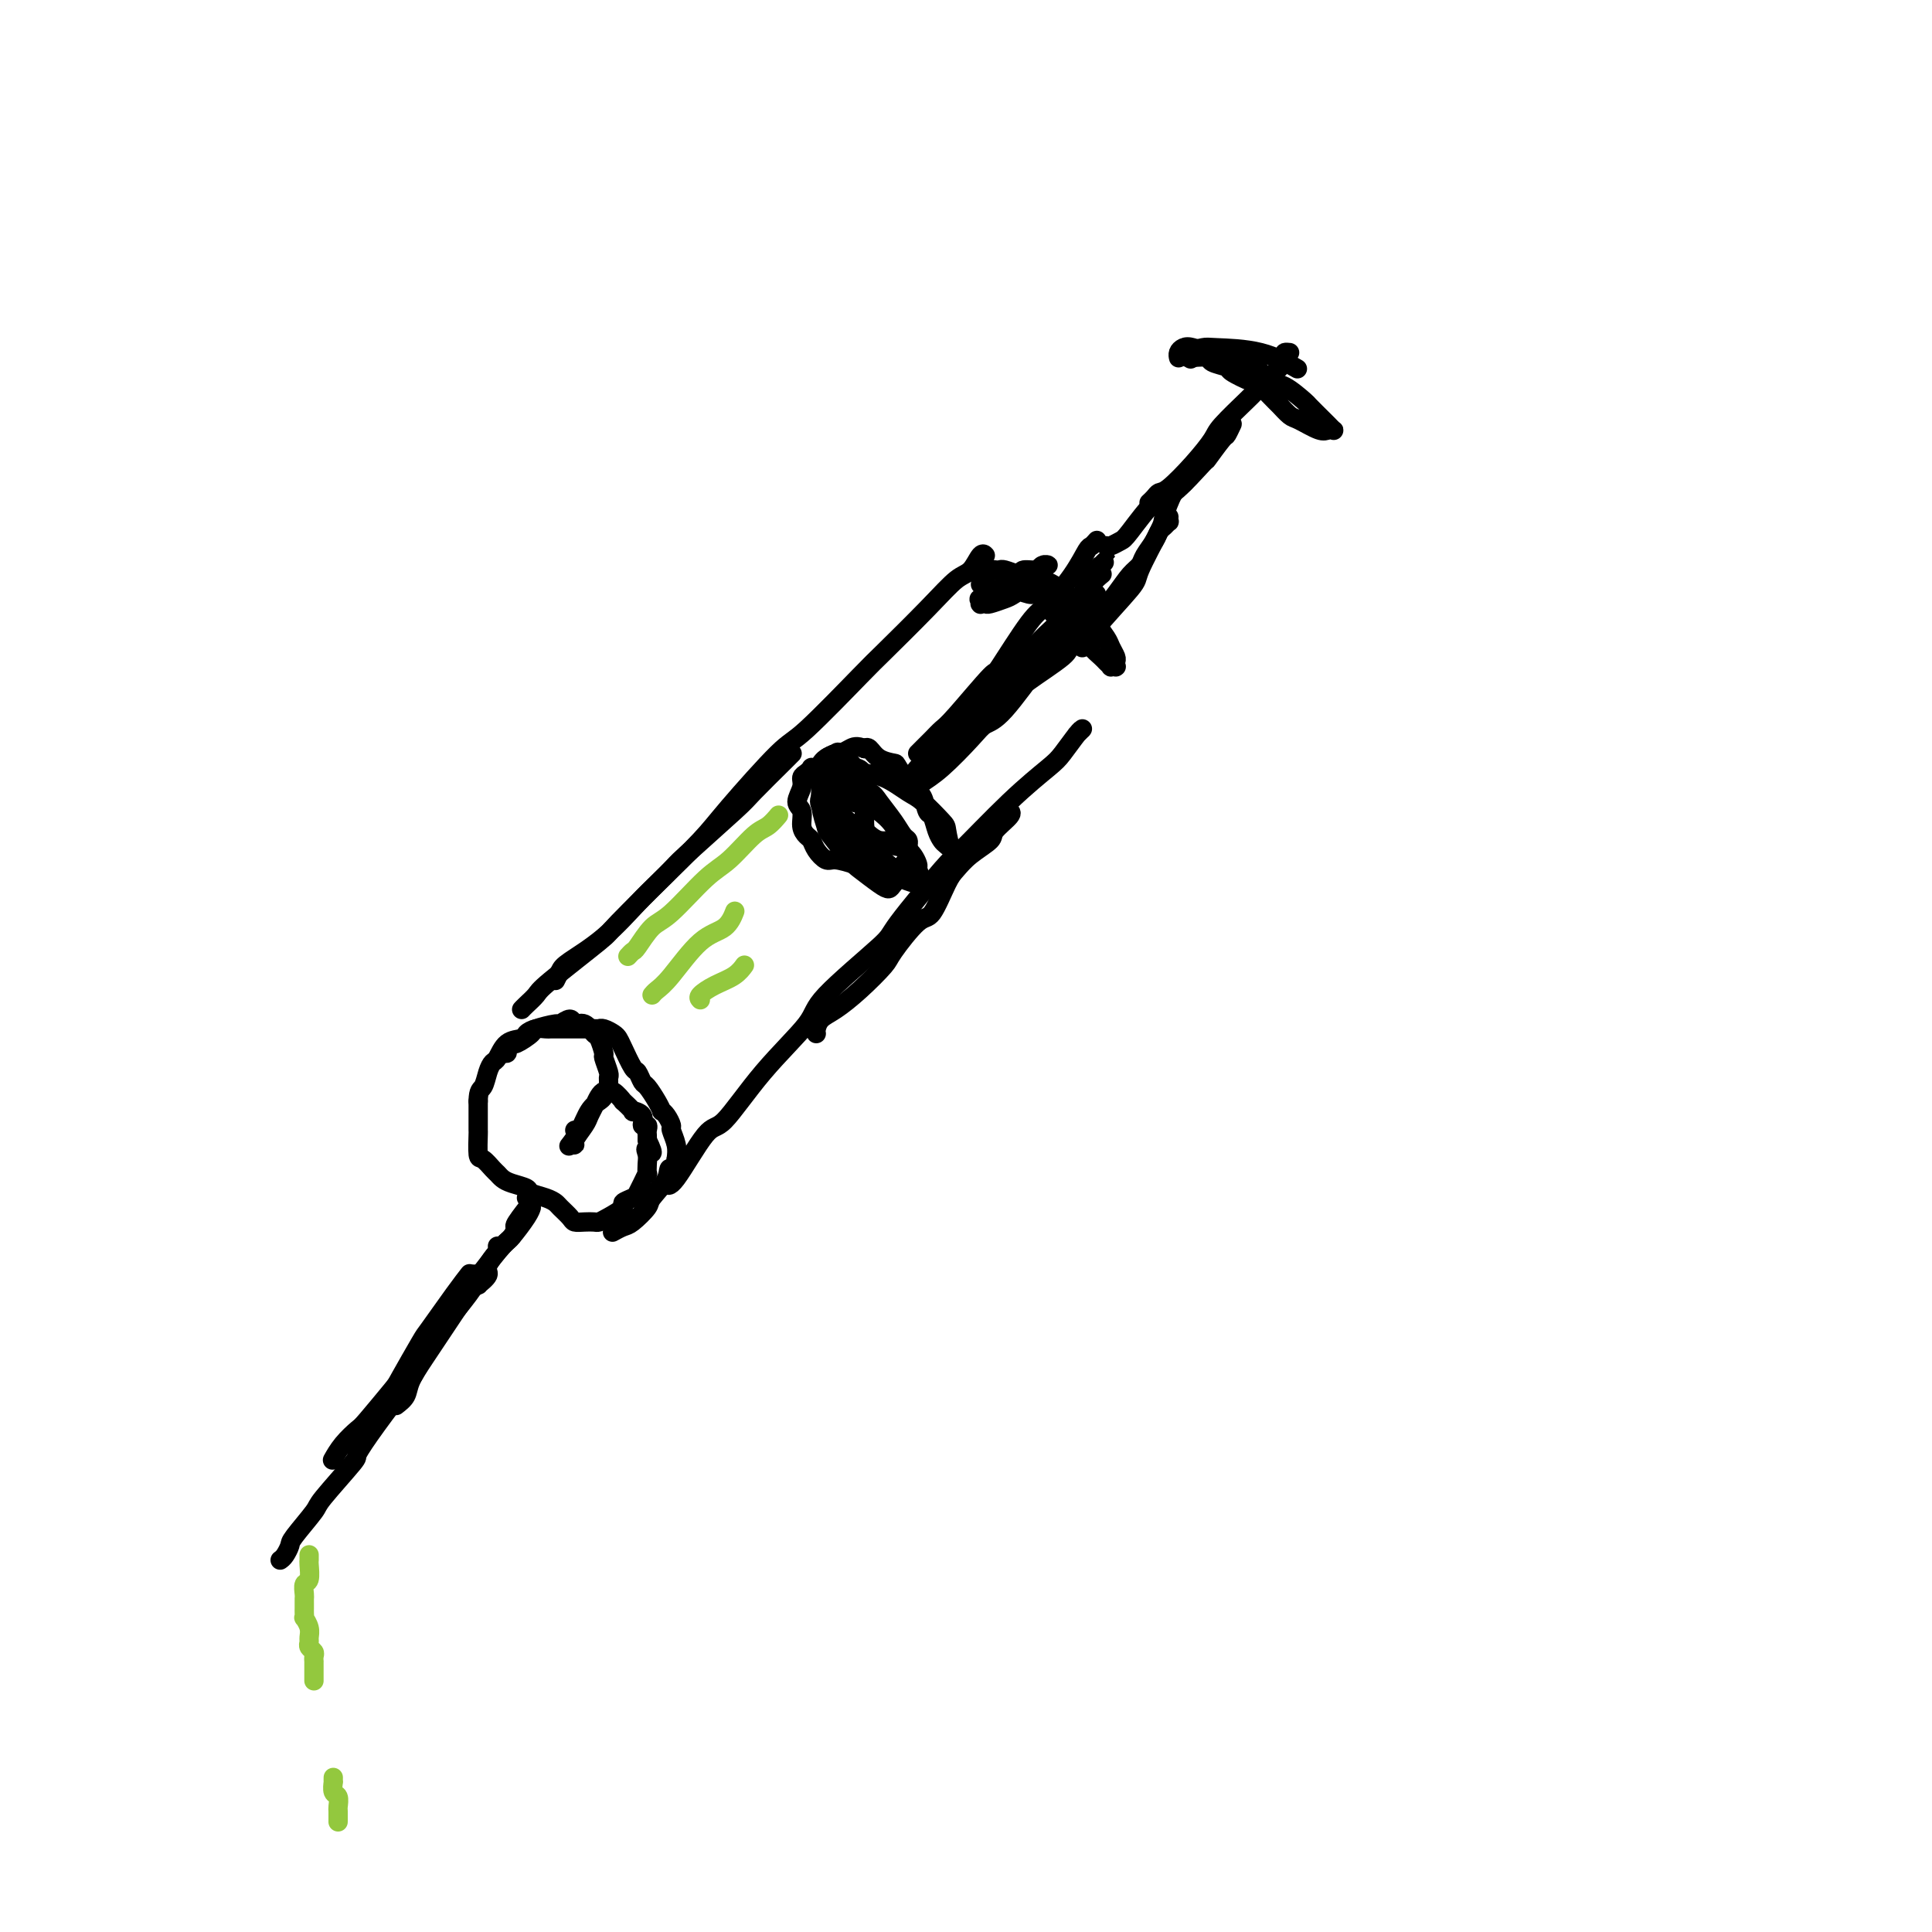 <svg viewBox='0 0 400 400' version='1.1' xmlns='http://www.w3.org/2000/svg' xmlns:xlink='http://www.w3.org/1999/xlink'><g fill='none' stroke='#000000' stroke-width='4' stroke-linecap='round' stroke-linejoin='round'><path d='M58,323c0.308,-0.219 0.616,-0.438 1,-1c0.384,-0.562 0.843,-1.469 1,-2c0.157,-0.531 0.011,-0.688 1,-2c0.989,-1.312 3.111,-3.778 4,-5c0.889,-1.222 0.543,-1.200 2,-3c1.457,-1.800 4.716,-5.422 6,-7c1.284,-1.578 0.592,-1.112 1,-2c0.408,-0.888 1.917,-3.131 4,-6c2.083,-2.869 4.739,-6.364 6,-8c1.261,-1.636 1.126,-1.412 2,-3c0.874,-1.588 2.756,-4.986 4,-7c1.244,-2.014 1.849,-2.643 3,-4c1.151,-1.357 2.848,-3.442 4,-5c1.152,-1.558 1.758,-2.588 2,-3c0.242,-0.412 0.121,-0.206 0,0'/><path d='M103,258c0.000,0.000 0.100,0.100 0.1,0.1'/><path d='M98,264c0.192,-0.171 0.384,-0.343 0,0c-0.384,0.343 -1.343,1.200 -2,2c-0.657,0.800 -1.011,1.544 -2,3c-0.989,1.456 -2.612,3.623 -4,6c-1.388,2.377 -2.539,4.965 -3,6c-0.461,1.035 -0.230,0.518 0,0'/><path d='M69,302c-0.141,0.253 -0.283,0.505 0,0c0.283,-0.505 0.990,-1.768 2,-3c1.010,-1.232 2.323,-2.432 3,-3c0.677,-0.568 0.717,-0.504 2,-2c1.283,-1.496 3.810,-4.553 5,-6c1.190,-1.447 1.044,-1.285 2,-3c0.956,-1.715 3.013,-5.308 4,-7c0.987,-1.692 0.904,-1.485 2,-3c1.096,-1.515 3.372,-4.754 5,-7c1.628,-2.246 2.608,-3.499 3,-4c0.392,-0.501 0.196,-0.251 0,0'/><path d='M109,248c0.000,0.000 0.100,0.100 0.1,0.1'/><path d='M119,234c0.000,0.000 0.100,0.100 0.1,0.1'/><path d='M82,291c0.793,-0.612 1.585,-1.224 2,-2c0.415,-0.776 0.451,-1.717 1,-3c0.549,-1.283 1.611,-2.907 3,-5c1.389,-2.093 3.104,-4.656 4,-6c0.896,-1.344 0.973,-1.471 2,-3c1.027,-1.529 3.003,-4.461 4,-6c0.997,-1.539 1.013,-1.684 2,-3c0.987,-1.316 2.944,-3.803 4,-5c1.056,-1.197 1.211,-1.104 2,-2c0.789,-0.896 2.212,-2.780 3,-4c0.788,-1.220 0.939,-1.777 1,-2c0.061,-0.223 0.030,-0.111 0,0'/><path d='M118,237c0.477,0.035 0.954,0.070 1,0c0.046,-0.070 -0.339,-0.246 0,-1c0.339,-0.754 1.401,-2.088 2,-3c0.599,-0.912 0.736,-1.404 1,-2c0.264,-0.596 0.657,-1.295 1,-2c0.343,-0.705 0.636,-1.414 1,-2c0.364,-0.586 0.800,-1.049 1,-1c0.200,0.049 0.165,0.609 0,1c-0.165,0.391 -0.461,0.613 -1,1c-0.539,0.387 -1.320,0.939 -2,2c-0.680,1.061 -1.260,2.632 -2,4c-0.740,1.368 -1.640,2.534 -2,3c-0.360,0.466 -0.180,0.233 0,0'/><path d='M107,254c0.078,-0.195 0.156,-0.390 0,0c-0.156,0.390 -0.547,1.366 -1,2c-0.453,0.634 -0.969,0.926 -2,2c-1.031,1.074 -2.577,2.930 -3,4c-0.423,1.070 0.278,1.356 0,2c-0.278,0.644 -1.535,1.647 -2,2c-0.465,0.353 -0.138,0.056 0,0c0.138,-0.056 0.089,0.129 0,0c-0.089,-0.129 -0.216,-0.573 0,-1c0.216,-0.427 0.776,-0.836 1,-1c0.224,-0.164 0.112,-0.082 0,0'/><path d='M107,254c-0.333,0.022 -0.667,0.044 0,-1c0.667,-1.044 2.333,-3.156 3,-4c0.667,-0.844 0.333,-0.422 0,0'/><path d='M104,218c0.451,0.079 0.903,0.158 1,0c0.097,-0.158 -0.160,-0.553 0,-1c0.160,-0.447 0.737,-0.947 1,-1c0.263,-0.053 0.212,0.341 1,0c0.788,-0.341 2.414,-1.417 3,-2c0.586,-0.583 0.131,-0.674 1,-1c0.869,-0.326 3.062,-0.888 4,-1c0.938,-0.112 0.622,0.226 1,0c0.378,-0.226 1.449,-1.016 2,-1c0.551,0.016 0.583,0.838 1,1c0.417,0.162 1.221,-0.338 2,0c0.779,0.338 1.533,1.512 2,2c0.467,0.488 0.647,0.288 1,1c0.353,0.712 0.879,2.336 1,3c0.121,0.664 -0.164,0.368 0,1c0.164,0.632 0.778,2.192 1,3c0.222,0.808 0.054,0.866 0,1c-0.054,0.134 0.008,0.345 0,1c-0.008,0.655 -0.085,1.752 0,2c0.085,0.248 0.332,-0.355 1,0c0.668,0.355 1.756,1.666 2,2c0.244,0.334 -0.356,-0.309 0,0c0.356,0.309 1.668,1.571 2,2c0.332,0.429 -0.318,0.027 0,0c0.318,-0.027 1.602,0.321 2,1c0.398,0.679 -0.089,1.687 0,2c0.089,0.313 0.756,-0.071 1,0c0.244,0.071 0.066,0.596 0,1c-0.066,0.404 -0.019,0.687 0,1c0.019,0.313 0.009,0.657 0,1'/><path d='M134,236c2.011,4.128 0.540,2.450 0,2c-0.540,-0.450 -0.147,0.330 0,1c0.147,0.670 0.050,1.230 0,2c-0.050,0.770 -0.054,1.750 0,2c0.054,0.250 0.164,-0.231 0,0c-0.164,0.231 -0.602,1.174 -1,2c-0.398,0.826 -0.757,1.534 -1,2c-0.243,0.466 -0.369,0.689 -1,1c-0.631,0.311 -1.765,0.710 -2,1c-0.235,0.290 0.429,0.470 0,1c-0.429,0.530 -1.950,1.411 -3,2c-1.050,0.589 -1.628,0.888 -2,1c-0.372,0.112 -0.537,0.037 -1,0c-0.463,-0.037 -1.223,-0.037 -2,0c-0.777,0.037 -1.572,0.112 -2,0c-0.428,-0.112 -0.490,-0.411 -1,-1c-0.510,-0.589 -1.469,-1.467 -2,-2c-0.531,-0.533 -0.635,-0.720 -1,-1c-0.365,-0.280 -0.990,-0.652 -2,-1c-1.010,-0.348 -2.403,-0.671 -3,-1c-0.597,-0.329 -0.397,-0.664 -1,-1c-0.603,-0.336 -2.011,-0.672 -3,-1c-0.989,-0.328 -1.561,-0.648 -2,-1c-0.439,-0.352 -0.744,-0.736 -1,-1c-0.256,-0.264 -0.461,-0.408 -1,-1c-0.539,-0.592 -1.412,-1.632 -2,-2c-0.588,-0.368 -0.889,-0.066 -1,-1c-0.111,-0.934 -0.030,-3.106 0,-4c0.030,-0.894 0.008,-0.510 0,-1c-0.008,-0.490 -0.002,-1.854 0,-3c0.002,-1.146 0.001,-2.073 0,-3'/><path d='M99,228c0.024,-2.385 0.586,-2.348 1,-3c0.414,-0.652 0.682,-1.992 1,-3c0.318,-1.008 0.686,-1.684 1,-2c0.314,-0.316 0.573,-0.270 1,-1c0.427,-0.730 1.021,-2.234 2,-3c0.979,-0.766 2.341,-0.794 3,-1c0.659,-0.206 0.613,-0.591 1,-1c0.387,-0.409 1.207,-0.842 2,-1c0.793,-0.158 1.557,-0.043 2,0c0.443,0.043 0.563,0.012 1,0c0.437,-0.012 1.191,-0.004 2,0c0.809,0.004 1.673,0.004 3,0c1.327,-0.004 3.115,-0.012 4,0c0.885,0.012 0.866,0.045 1,0c0.134,-0.045 0.421,-0.169 1,0c0.579,0.169 1.450,0.632 2,1c0.550,0.368 0.777,0.642 1,1c0.223,0.358 0.440,0.801 1,2c0.560,1.199 1.463,3.154 2,4c0.537,0.846 0.708,0.585 1,1c0.292,0.415 0.704,1.508 1,2c0.296,0.492 0.474,0.382 1,1c0.526,0.618 1.399,1.962 2,3c0.601,1.038 0.931,1.768 1,2c0.069,0.232 -0.121,-0.034 0,0c0.121,0.034 0.555,0.368 1,1c0.445,0.632 0.903,1.561 1,2c0.097,0.439 -0.166,0.387 0,1c0.166,0.613 0.762,1.889 1,3c0.238,1.111 0.119,2.055 0,3'/><path d='M140,240c1.798,4.413 -0.208,2.447 -1,2c-0.792,-0.447 -0.372,0.625 -1,2c-0.628,1.375 -2.305,3.052 -3,4c-0.695,0.948 -0.407,1.169 -1,2c-0.593,0.831 -2.066,2.274 -3,3c-0.934,0.726 -1.328,0.734 -2,1c-0.672,0.266 -1.620,0.790 -2,1c-0.380,0.210 -0.190,0.105 0,0'/><path d='M108,209c0.209,-0.225 0.418,-0.451 1,-1c0.582,-0.549 1.537,-1.423 2,-2c0.463,-0.577 0.434,-0.858 3,-3c2.566,-2.142 7.728,-6.146 10,-8c2.272,-1.854 1.654,-1.556 4,-4c2.346,-2.444 7.654,-7.628 10,-10c2.346,-2.372 1.728,-1.932 4,-4c2.272,-2.068 7.432,-6.645 10,-9c2.568,-2.355 2.544,-2.487 4,-4c1.456,-1.513 4.392,-4.407 6,-6c1.608,-1.593 1.888,-1.884 2,-2c0.112,-0.116 0.056,-0.058 0,0'/><path d='M115,203c0.358,-0.720 0.717,-1.441 1,-2c0.283,-0.559 0.491,-0.957 2,-2c1.509,-1.043 4.319,-2.733 7,-5c2.681,-2.267 5.232,-5.112 7,-7c1.768,-1.888 2.752,-2.818 5,-5c2.248,-2.182 5.762,-5.614 8,-8c2.238,-2.386 3.202,-3.725 6,-7c2.798,-3.275 7.430,-8.485 10,-11c2.570,-2.515 3.079,-2.334 6,-5c2.921,-2.666 8.252,-8.179 11,-11c2.748,-2.821 2.911,-2.949 5,-5c2.089,-2.051 6.105,-6.024 9,-9c2.895,-2.976 4.671,-4.955 6,-6c1.329,-1.045 2.212,-1.156 3,-2c0.788,-0.844 1.481,-2.419 2,-3c0.519,-0.581 0.862,-0.166 1,0c0.138,0.166 0.069,0.083 0,0'/><path d='M138,245c-0.065,-0.152 -0.129,-0.304 0,0c0.129,0.304 0.452,1.064 2,-1c1.548,-2.064 4.321,-6.951 6,-9c1.679,-2.049 2.265,-1.260 4,-3c1.735,-1.740 4.618,-6.008 8,-10c3.382,-3.992 7.264,-7.708 9,-10c1.736,-2.292 1.326,-3.159 4,-6c2.674,-2.841 8.431,-7.654 11,-10c2.569,-2.346 1.948,-2.225 4,-5c2.052,-2.775 6.775,-8.446 9,-11c2.225,-2.554 1.951,-1.991 4,-4c2.049,-2.009 6.419,-6.591 10,-10c3.581,-3.409 6.371,-5.645 8,-7c1.629,-1.355 2.098,-1.828 3,-3c0.902,-1.172 2.238,-3.042 3,-4c0.762,-0.958 0.950,-1.002 1,-1c0.050,0.002 -0.038,0.052 0,0c0.038,-0.052 0.203,-0.206 0,0c-0.203,0.206 -0.772,0.773 -1,1c-0.228,0.227 -0.114,0.113 0,0'/><path d='M169,214c-0.052,-0.234 -0.105,-0.469 0,-1c0.105,-0.531 0.367,-1.359 1,-2c0.633,-0.641 1.636,-1.094 3,-2c1.364,-0.906 3.088,-2.266 5,-4c1.912,-1.734 4.011,-3.844 5,-5c0.989,-1.156 0.869,-1.359 2,-3c1.131,-1.641 3.512,-4.722 5,-6c1.488,-1.278 2.084,-0.755 3,-2c0.916,-1.245 2.151,-4.258 3,-6c0.849,-1.742 1.311,-2.214 2,-3c0.689,-0.786 1.607,-1.885 3,-3c1.393,-1.115 3.263,-2.246 4,-3c0.737,-0.754 0.342,-1.130 1,-2c0.658,-0.870 2.369,-2.234 3,-3c0.631,-0.766 0.180,-0.933 0,-1c-0.180,-0.067 -0.090,-0.033 0,0'/><path d='M203,121c0.422,-0.455 0.843,-0.910 1,-1c0.157,-0.090 0.049,0.186 0,0c-0.049,-0.186 -0.038,-0.834 0,-1c0.038,-0.166 0.103,0.151 0,0c-0.103,-0.151 -0.374,-0.770 0,-1c0.374,-0.230 1.391,-0.072 2,0c0.609,0.072 0.808,0.059 1,0c0.192,-0.059 0.378,-0.163 1,0c0.622,0.163 1.680,0.592 3,1c1.320,0.408 2.900,0.795 4,1c1.100,0.205 1.718,0.228 3,1c1.282,0.772 3.226,2.294 4,3c0.774,0.706 0.378,0.598 1,1c0.622,0.402 2.261,1.316 3,2c0.739,0.684 0.576,1.139 1,2c0.424,0.861 1.434,2.129 2,3c0.566,0.871 0.688,1.344 1,2c0.312,0.656 0.815,1.496 1,2c0.185,0.504 0.051,0.671 0,1c-0.051,0.329 -0.018,0.820 0,1c0.018,0.180 0.020,0.049 0,0c-0.020,-0.049 -0.061,-0.016 0,0c0.061,0.016 0.225,0.017 0,0c-0.225,-0.017 -0.839,-0.050 -1,0c-0.161,0.050 0.130,0.183 0,0c-0.130,-0.183 -0.681,-0.682 -1,-1c-0.319,-0.318 -0.405,-0.456 -1,-1c-0.595,-0.544 -1.699,-1.492 -2,-2c-0.301,-0.508 0.200,-0.574 0,-1c-0.200,-0.426 -1.100,-1.213 -2,-2'/><path d='M224,131c-1.216,-0.973 -0.757,-0.905 -1,-1c-0.243,-0.095 -1.190,-0.351 -2,-1c-0.810,-0.649 -1.485,-1.689 -2,-2c-0.515,-0.311 -0.869,0.109 -1,0c-0.131,-0.109 -0.037,-0.745 0,-1c0.037,-0.255 0.019,-0.127 0,0'/><path d='M169,160c-0.090,0.010 -0.181,0.020 0,0c0.181,-0.020 0.633,-0.071 1,0c0.367,0.071 0.647,0.264 2,0c1.353,-0.264 3.778,-0.985 5,-1c1.222,-0.015 1.242,0.675 2,1c0.758,0.325 2.255,0.283 4,1c1.745,0.717 3.738,2.192 5,3c1.262,0.808 1.792,0.947 3,2c1.208,1.053 3.094,3.018 4,4c0.906,0.982 0.833,0.979 1,2c0.167,1.021 0.574,3.065 1,4c0.426,0.935 0.871,0.759 1,1c0.129,0.241 -0.060,0.897 0,1c0.060,0.103 0.367,-0.348 0,-1c-0.367,-0.652 -1.408,-1.507 -2,-2c-0.592,-0.493 -0.736,-0.626 -1,-1c-0.264,-0.374 -0.650,-0.990 -1,-2c-0.350,-1.010 -0.665,-2.414 -1,-3c-0.335,-0.586 -0.690,-0.353 -1,-1c-0.310,-0.647 -0.576,-2.175 -1,-3c-0.424,-0.825 -1.006,-0.946 -2,-2c-0.994,-1.054 -2.399,-3.039 -3,-4c-0.601,-0.961 -0.398,-0.897 -1,-1c-0.602,-0.103 -2.008,-0.374 -3,-1c-0.992,-0.626 -1.569,-1.607 -2,-2c-0.431,-0.393 -0.715,-0.196 -1,0'/><path d='M179,155c-1.650,-0.683 -2.273,-0.390 -3,0c-0.727,0.390 -1.556,0.879 -2,1c-0.444,0.121 -0.501,-0.125 -1,0c-0.499,0.125 -1.439,0.621 -2,1c-0.561,0.379 -0.741,0.641 -1,1c-0.259,0.359 -0.595,0.817 -1,1c-0.405,0.183 -0.878,0.092 -1,0c-0.122,-0.092 0.106,-0.187 0,0c-0.106,0.187 -0.546,0.654 -1,1c-0.454,0.346 -0.921,0.571 -1,1c-0.079,0.429 0.230,1.060 0,2c-0.230,0.940 -1.001,2.187 -1,3c0.001,0.813 0.773,1.190 1,2c0.227,0.810 -0.090,2.053 0,3c0.090,0.947 0.589,1.598 1,2c0.411,0.402 0.735,0.555 1,1c0.265,0.445 0.470,1.181 1,2c0.530,0.819 1.384,1.722 2,2c0.616,0.278 0.995,-0.069 2,0c1.005,0.069 2.638,0.554 4,1c1.362,0.446 2.455,0.851 3,1c0.545,0.149 0.542,0.040 1,0c0.458,-0.040 1.377,-0.011 2,0c0.623,0.011 0.951,0.003 1,0c0.049,-0.003 -0.180,0.000 0,0c0.180,-0.000 0.769,-0.003 1,0c0.231,0.003 0.103,0.011 0,0c-0.103,-0.011 -0.182,-0.041 0,0c0.182,0.041 0.623,0.155 1,0c0.377,-0.155 0.688,-0.577 1,-1'/><path d='M187,179c2.691,0.258 1.418,0.402 1,0c-0.418,-0.402 0.017,-1.350 0,-2c-0.017,-0.650 -0.487,-1.001 -1,-2c-0.513,-0.999 -1.068,-2.645 -2,-4c-0.932,-1.355 -2.242,-2.419 -3,-3c-0.758,-0.581 -0.964,-0.677 -2,-1c-1.036,-0.323 -2.904,-0.871 -4,-1c-1.096,-0.129 -1.422,0.162 -2,0c-0.578,-0.162 -1.409,-0.775 -2,-1c-0.591,-0.225 -0.942,-0.061 -1,0c-0.058,0.061 0.178,0.021 0,0c-0.178,-0.021 -0.769,-0.021 -1,0c-0.231,0.021 -0.102,0.063 0,0c0.102,-0.063 0.176,-0.233 0,0c-0.176,0.233 -0.601,0.867 0,2c0.601,1.133 2.228,2.765 3,4c0.772,1.235 0.688,2.072 2,3c1.312,0.928 4.021,1.947 6,3c1.979,1.053 3.229,2.142 4,3c0.771,0.858 1.064,1.487 2,2c0.936,0.513 2.515,0.911 3,1c0.485,0.089 -0.123,-0.130 0,0c0.123,0.130 0.977,0.610 1,0c0.023,-0.610 -0.787,-2.311 -1,-3c-0.213,-0.689 0.169,-0.365 0,-1c-0.169,-0.635 -0.888,-2.229 -2,-3c-1.112,-0.771 -2.616,-0.718 -3,-1c-0.384,-0.282 0.351,-0.900 0,-1c-0.351,-0.100 -1.787,0.319 -3,0c-1.213,-0.319 -2.204,-1.377 -3,-2c-0.796,-0.623 -1.398,-0.812 -2,-1'/><path d='M177,171c-2.541,-1.570 -3.393,-2.995 -4,-4c-0.607,-1.005 -0.968,-1.591 -1,-2c-0.032,-0.409 0.264,-0.643 0,-1c-0.264,-0.357 -1.089,-0.838 -1,-1c0.089,-0.162 1.091,-0.007 2,0c0.909,0.007 1.724,-0.135 3,0c1.276,0.135 3.011,0.547 4,1c0.989,0.453 1.232,0.948 2,2c0.768,1.052 2.063,2.661 3,4c0.937,1.339 1.517,2.410 2,3c0.483,0.590 0.869,0.701 1,1c0.131,0.299 0.008,0.788 0,1c-0.008,0.212 0.099,0.147 0,1c-0.099,0.853 -0.405,2.624 -1,4c-0.595,1.376 -1.480,2.355 -2,3c-0.520,0.645 -0.676,0.954 -1,1c-0.324,0.046 -0.818,-0.171 -2,-1c-1.182,-0.829 -3.053,-2.271 -4,-3c-0.947,-0.729 -0.972,-0.744 -2,-2c-1.028,-1.256 -3.061,-3.754 -4,-5c-0.939,-1.246 -0.786,-1.241 -1,-2c-0.214,-0.759 -0.796,-2.284 -1,-4c-0.204,-1.716 -0.029,-3.625 0,-5c0.029,-1.375 -0.088,-2.217 0,-3c0.088,-0.783 0.381,-1.506 1,-2c0.619,-0.494 1.563,-0.760 2,-1c0.437,-0.240 0.366,-0.454 1,0c0.634,0.454 1.974,1.575 3,3c1.026,1.425 1.738,3.153 2,4c0.262,0.847 0.075,0.813 0,2c-0.075,1.187 -0.037,3.593 0,6'/><path d='M179,171c0.000,1.911 0.000,2.689 0,3c0.000,0.311 0.000,0.156 0,0'/><path d='M190,163c-0.035,0.065 -0.071,0.130 0,0c0.071,-0.130 0.248,-0.454 1,-1c0.752,-0.546 2.079,-1.314 4,-3c1.921,-1.686 4.436,-4.291 6,-6c1.564,-1.709 2.178,-2.522 3,-3c0.822,-0.478 1.851,-0.621 4,-3c2.149,-2.379 5.417,-6.995 7,-9c1.583,-2.005 1.481,-1.400 3,-3c1.519,-1.600 4.660,-5.407 6,-7c1.340,-1.593 0.880,-0.974 1,-1c0.120,-0.026 0.820,-0.698 1,-1c0.180,-0.302 -0.158,-0.236 0,0c0.158,0.236 0.814,0.640 0,2c-0.814,1.360 -3.096,3.674 -4,5c-0.904,1.326 -0.430,1.664 -2,3c-1.570,1.336 -5.185,3.669 -7,5c-1.815,1.331 -1.829,1.661 -3,3c-1.171,1.339 -3.500,3.688 -5,5c-1.500,1.312 -2.171,1.586 -3,2c-0.829,0.414 -1.817,0.970 -3,2c-1.183,1.030 -2.562,2.536 -3,3c-0.438,0.464 0.066,-0.115 0,0c-0.066,0.115 -0.701,0.924 -1,1c-0.299,0.076 -0.262,-0.581 0,-1c0.262,-0.419 0.751,-0.600 1,-1c0.249,-0.400 0.260,-1.019 1,-2c0.740,-0.981 2.209,-2.325 4,-4c1.791,-1.675 3.905,-3.682 5,-5c1.095,-1.318 1.170,-1.948 2,-3c0.830,-1.052 2.415,-2.526 4,-4'/><path d='M212,137c3.018,-3.195 2.563,-1.683 3,-2c0.437,-0.317 1.767,-2.462 3,-4c1.233,-1.538 2.370,-2.470 3,-3c0.630,-0.530 0.752,-0.659 1,-1c0.248,-0.341 0.620,-0.893 1,-1c0.380,-0.107 0.767,0.230 1,0c0.233,-0.230 0.311,-1.028 0,-1c-0.311,0.028 -1.012,0.883 -1,1c0.012,0.117 0.737,-0.504 0,0c-0.737,0.504 -2.935,2.131 -5,4c-2.065,1.869 -3.995,3.978 -5,5c-1.005,1.022 -1.083,0.957 -2,2c-0.917,1.043 -2.672,3.192 -4,5c-1.328,1.808 -2.229,3.273 -3,4c-0.771,0.727 -1.412,0.717 -2,1c-0.588,0.283 -1.125,0.861 -1,1c0.125,0.139 0.910,-0.159 1,0c0.090,0.159 -0.516,0.775 0,0c0.516,-0.775 2.155,-2.941 4,-5c1.845,-2.059 3.897,-4.011 5,-5c1.103,-0.989 1.255,-1.015 3,-3c1.745,-1.985 5.081,-5.930 7,-8c1.919,-2.070 2.422,-2.266 3,-3c0.578,-0.734 1.233,-2.005 2,-3c0.767,-0.995 1.648,-1.713 2,-2c0.352,-0.287 0.176,-0.144 0,0'/><path d='M190,160c-0.533,0.110 -1.065,0.221 0,-1c1.065,-1.221 3.728,-3.773 5,-5c1.272,-1.227 1.155,-1.128 2,-2c0.845,-0.872 2.654,-2.713 4,-4c1.346,-1.287 2.228,-2.018 4,-4c1.772,-1.982 4.433,-5.215 6,-7c1.567,-1.785 2.040,-2.123 4,-4c1.960,-1.877 5.405,-5.292 7,-7c1.595,-1.708 1.338,-1.708 2,-3c0.662,-1.292 2.244,-3.877 3,-5c0.756,-1.123 0.687,-0.786 1,-1c0.313,-0.214 1.007,-0.981 1,-1c-0.007,-0.019 -0.716,0.709 -1,1c-0.284,0.291 -0.142,0.146 0,0'/><path d='M190,156c0.247,-0.250 0.495,-0.500 1,-1c0.505,-0.500 1.269,-1.250 2,-2c0.731,-0.750 1.431,-1.500 2,-2c0.569,-0.500 1.007,-0.750 3,-3c1.993,-2.250 5.541,-6.502 7,-8c1.459,-1.498 0.828,-0.244 2,-2c1.172,-1.756 4.145,-6.522 6,-9c1.855,-2.478 2.592,-2.668 4,-4c1.408,-1.332 3.488,-3.807 5,-6c1.512,-2.193 2.457,-4.103 3,-5c0.543,-0.897 0.685,-0.780 1,-1c0.315,-0.220 0.804,-0.777 1,-1c0.196,-0.223 0.098,-0.111 0,0'/><path d='M207,122c-0.079,0.120 -0.157,0.240 0,0c0.157,-0.240 0.551,-0.839 1,-1c0.449,-0.161 0.954,0.116 1,0c0.046,-0.116 -0.367,-0.623 0,-1c0.367,-0.377 1.514,-0.623 2,-1c0.486,-0.377 0.309,-0.886 1,-1c0.691,-0.114 2.249,0.168 3,0c0.751,-0.168 0.695,-0.784 1,-1c0.305,-0.216 0.970,-0.032 1,0c0.030,0.032 -0.576,-0.090 -1,0c-0.424,0.090 -0.664,0.391 -1,1c-0.336,0.609 -0.766,1.526 -1,2c-0.234,0.474 -0.272,0.505 -1,1c-0.728,0.495 -2.146,1.453 -3,2c-0.854,0.547 -1.143,0.682 -2,1c-0.857,0.318 -2.282,0.818 -3,1c-0.718,0.182 -0.727,0.045 -1,0c-0.273,-0.045 -0.808,0.003 -1,0c-0.192,-0.003 -0.041,-0.058 0,0c0.041,0.058 -0.029,0.227 0,0c0.029,-0.227 0.155,-0.850 0,-1c-0.155,-0.150 -0.592,0.174 0,0c0.592,-0.174 2.211,-0.846 3,-1c0.789,-0.154 0.747,0.211 1,0c0.253,-0.211 0.802,-0.999 2,-1c1.198,-0.001 3.045,0.784 4,1c0.955,0.216 1.019,-0.138 2,0c0.981,0.138 2.880,0.768 4,1c1.120,0.232 1.463,0.066 2,0c0.537,-0.066 1.269,-0.033 2,0'/><path d='M223,124c2.968,-0.171 1.387,-0.098 1,0c-0.387,0.098 0.418,0.222 1,0c0.582,-0.222 0.939,-0.792 1,-1c0.061,-0.208 -0.176,-0.056 0,0c0.176,0.056 0.765,0.016 1,0c0.235,-0.016 0.118,-0.008 0,0'/><path d='M226,129c-0.012,-0.010 -0.024,-0.019 0,0c0.024,0.019 0.085,0.067 1,-1c0.915,-1.067 2.683,-3.248 4,-5c1.317,-1.752 2.184,-3.075 3,-4c0.816,-0.925 1.580,-1.452 2,-2c0.420,-0.548 0.494,-1.118 1,-2c0.506,-0.882 1.442,-2.078 2,-3c0.558,-0.922 0.738,-1.571 1,-2c0.262,-0.429 0.606,-0.637 1,-1c0.394,-0.363 0.838,-0.881 1,-1c0.162,-0.119 0.044,0.160 0,0c-0.044,-0.160 -0.012,-0.760 0,-1c0.012,-0.240 0.006,-0.120 0,0'/><path d='M224,134c0.067,0.083 0.134,0.166 0,0c-0.134,-0.166 -0.471,-0.580 0,-1c0.471,-0.420 1.748,-0.845 2,-1c0.252,-0.155 -0.522,-0.041 1,-2c1.522,-1.959 5.342,-5.992 7,-8c1.658,-2.008 1.156,-1.992 2,-4c0.844,-2.008 3.035,-6.040 4,-8c0.965,-1.960 0.703,-1.849 1,-3c0.297,-1.151 1.154,-3.565 2,-5c0.846,-1.435 1.680,-1.890 2,-2c0.320,-0.110 0.127,0.125 0,0c-0.127,-0.125 -0.188,-0.611 -1,0c-0.812,0.611 -2.375,2.317 -3,3c-0.625,0.683 -0.313,0.341 0,0'/><path d='M229,113c0.221,0.100 0.443,0.201 1,0c0.557,-0.201 1.450,-0.703 2,-1c0.550,-0.297 0.757,-0.387 2,-2c1.243,-1.613 3.520,-4.748 5,-6c1.480,-1.252 2.161,-0.621 4,-2c1.839,-1.379 4.836,-4.769 6,-6c1.164,-1.231 0.494,-0.302 1,-1c0.506,-0.698 2.188,-3.024 3,-4c0.812,-0.976 0.753,-0.601 1,-1c0.247,-0.399 0.798,-1.571 1,-2c0.202,-0.429 0.054,-0.116 0,0c-0.054,0.116 -0.016,0.033 0,0c0.016,-0.033 0.008,-0.017 0,0'/><path d='M238,104c-0.090,0.083 -0.181,0.166 0,0c0.181,-0.166 0.633,-0.580 1,-1c0.367,-0.420 0.647,-0.847 1,-1c0.353,-0.153 0.778,-0.031 2,-1c1.222,-0.969 3.242,-3.030 5,-5c1.758,-1.970 3.256,-3.849 4,-5c0.744,-1.151 0.734,-1.575 2,-3c1.266,-1.425 3.807,-3.853 5,-5c1.193,-1.147 1.037,-1.015 2,-2c0.963,-0.985 3.046,-3.087 4,-4c0.954,-0.913 0.778,-0.637 1,-1c0.222,-0.363 0.843,-1.365 1,-2c0.157,-0.635 -0.150,-0.902 0,-1c0.150,-0.098 0.757,-0.028 1,0c0.243,0.028 0.121,0.014 0,0'/><path d='M244,74c-0.005,-0.023 -0.011,-0.046 0,0c0.011,0.046 0.038,0.160 0,0c-0.038,-0.160 -0.140,-0.595 0,-1c0.140,-0.405 0.523,-0.781 1,-1c0.477,-0.219 1.047,-0.282 2,0c0.953,0.282 2.289,0.910 3,1c0.711,0.090 0.797,-0.357 2,0c1.203,0.357 3.525,1.518 5,2c1.475,0.482 2.105,0.284 3,1c0.895,0.716 2.054,2.346 3,3c0.946,0.654 1.678,0.332 3,1c1.322,0.668 3.233,2.326 4,3c0.767,0.674 0.388,0.363 1,1c0.612,0.637 2.214,2.223 3,3c0.786,0.777 0.757,0.746 1,1c0.243,0.254 0.759,0.793 1,1c0.241,0.207 0.206,0.082 0,0c-0.206,-0.082 -0.584,-0.120 -1,0c-0.416,0.120 -0.869,0.399 -2,0c-1.131,-0.399 -2.940,-1.477 -4,-2c-1.060,-0.523 -1.370,-0.492 -2,-1c-0.630,-0.508 -1.581,-1.554 -2,-2c-0.419,-0.446 -0.305,-0.290 -1,-1c-0.695,-0.710 -2.197,-2.284 -3,-3c-0.803,-0.716 -0.906,-0.574 -2,-1c-1.094,-0.426 -3.177,-1.421 -4,-2c-0.823,-0.579 -0.386,-0.743 -1,-1c-0.614,-0.257 -2.281,-0.608 -3,-1c-0.719,-0.392 -0.491,-0.826 -1,-1c-0.509,-0.174 -1.754,-0.087 -3,0'/><path d='M247,74c-4.714,-2.321 -1.998,-0.625 -1,0c0.998,0.625 0.278,0.178 0,0c-0.278,-0.178 -0.113,-0.086 0,0c0.113,0.086 0.173,0.168 0,0c-0.173,-0.168 -0.578,-0.584 0,-1c0.578,-0.416 2.138,-0.833 3,-1c0.862,-0.167 1.025,-0.086 3,0c1.975,0.086 5.763,0.177 9,1c3.237,0.823 5.925,2.378 7,3c1.075,0.622 0.538,0.311 0,0'/></g>
<g fill='none' stroke='#93C83E' stroke-width='4' stroke-linecap='round' stroke-linejoin='round'><path d='M64,322c0.001,0.028 0.001,0.057 0,0c-0.001,-0.057 -0.004,-0.199 0,0c0.004,0.199 0.015,0.740 0,1c-0.015,0.260 -0.057,0.241 0,1c0.057,0.759 0.211,2.297 0,3c-0.211,0.703 -0.789,0.570 -1,1c-0.211,0.430 -0.057,1.424 0,2c0.057,0.576 0.015,0.733 0,1c-0.015,0.267 -0.005,0.644 0,1c0.005,0.356 0.005,0.689 0,1c-0.005,0.311 -0.016,0.598 0,1c0.016,0.402 0.057,0.920 0,1c-0.057,0.080 -0.212,-0.277 0,0c0.212,0.277 0.793,1.187 1,2c0.207,0.813 0.041,1.527 0,2c-0.041,0.473 0.041,0.705 0,1c-0.041,0.295 -0.207,0.653 0,1c0.207,0.347 0.788,0.685 1,1c0.212,0.315 0.057,0.609 0,1c-0.057,0.391 -0.015,0.878 0,1c0.015,0.122 0.004,-0.121 0,0c-0.004,0.121 -0.001,0.607 0,1c0.001,0.393 0.000,0.693 0,1c-0.000,0.307 -0.000,0.621 0,1c0.000,0.379 0.000,0.823 0,1c-0.000,0.177 -0.000,0.089 0,0'/><path d='M69,368c-0.008,0.479 -0.016,0.959 0,1c0.016,0.041 0.057,-0.355 0,0c-0.057,0.355 -0.211,1.462 0,2c0.211,0.538 0.789,0.508 1,1c0.211,0.492 0.057,1.505 0,2c-0.057,0.495 -0.015,0.473 0,1c0.015,0.527 0.004,1.603 0,2c-0.004,0.397 -0.001,0.113 0,0c0.001,-0.113 0.001,-0.057 0,0'/><path d='M130,198c0.381,-0.420 0.762,-0.840 1,-1c0.238,-0.160 0.334,-0.060 1,-1c0.666,-0.940 1.904,-2.921 3,-4c1.096,-1.079 2.051,-1.258 4,-3c1.949,-1.742 4.894,-5.049 7,-7c2.106,-1.951 3.374,-2.548 5,-4c1.626,-1.452 3.611,-3.760 5,-5c1.389,-1.240 2.182,-1.411 3,-2c0.818,-0.589 1.662,-1.597 2,-2c0.338,-0.403 0.169,-0.202 0,0'/><path d='M135,206c0.229,-0.277 0.457,-0.555 1,-1c0.543,-0.445 1.400,-1.059 3,-3c1.600,-1.941 3.944,-5.211 6,-7c2.056,-1.789 3.823,-2.097 5,-3c1.177,-0.903 1.765,-2.401 2,-3c0.235,-0.599 0.118,-0.300 0,0'/><path d='M145,207c-0.234,-0.241 -0.469,-0.482 0,-1c0.469,-0.518 1.641,-1.314 3,-2c1.359,-0.686 2.904,-1.262 4,-2c1.096,-0.738 1.742,-1.640 2,-2c0.258,-0.360 0.129,-0.180 0,0'/></g>
</svg>